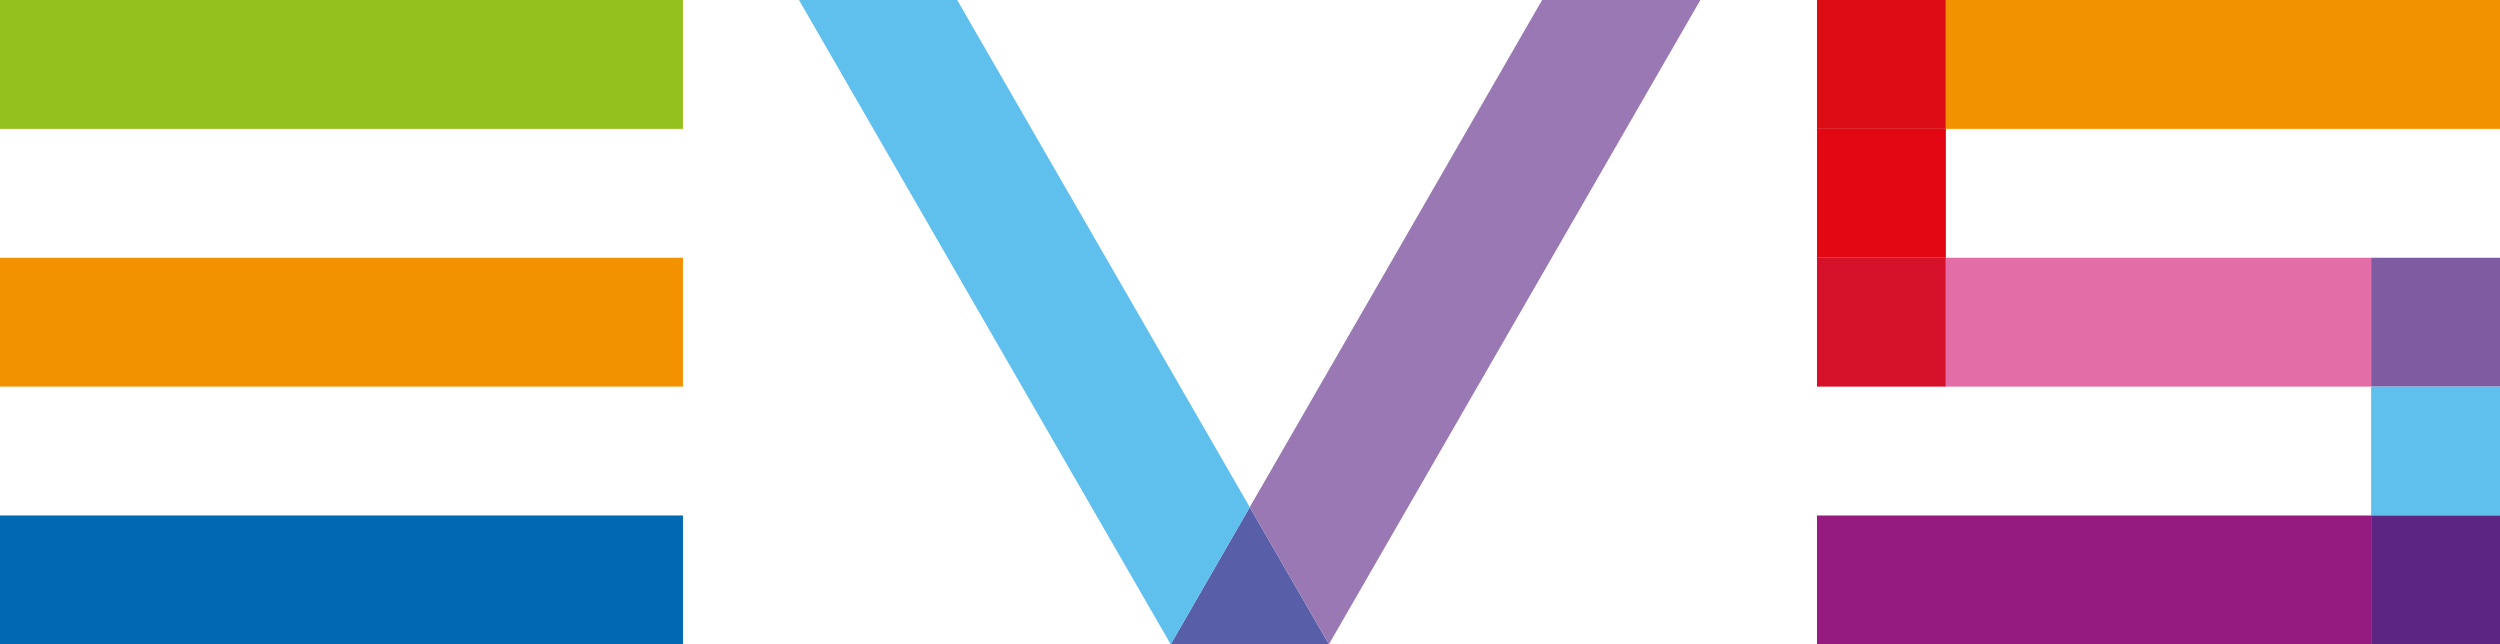 <svg id="Layer_1" data-name="Layer 1" xmlns="http://www.w3.org/2000/svg" viewBox="0 0 391.28 100.85"><defs><style>.cls-1{fill:#95c11f;}.cls-2{fill:#f39200;}.cls-3{fill:#0069b4;}.cls-4{fill:#e30613;}.cls-5{fill:#d5112a;}.cls-6{fill:#e36da6;}.cls-7{fill:#dc0d15;}.cls-8{fill:#7f5ba2;}.cls-9{fill:#5fbfed;}.cls-10{fill:#5c2483;}.cls-11{fill:#951b81;}.cls-12{fill:#585fa8;}.cls-13{fill:#9978b4;}</style></defs><title>EVS_LOGO_COLOUR_CMYK</title><rect class="cls-1" width="106.89" height="20.17"/><rect class="cls-2" y="40.34" width="106.89" height="20.17"/><rect class="cls-3" y="80.68" width="106.89" height="20.17"/><rect class="cls-4" x="284.38" y="20.17" width="20.17" height="20.17"/><rect class="cls-5" x="284.38" y="40.34" width="20.17" height="20.17"/><rect class="cls-6" x="304.55" y="40.34" width="66.56" height="20.17"/><rect class="cls-7" x="284.38" width="20.17" height="20.17"/><rect class="cls-2" x="304.55" width="86.73" height="20.17"/><rect class="cls-8" x="371.11" y="40.34" width="20.17" height="20.17"/><rect class="cls-9" x="371.11" y="60.51" width="20.17" height="20.17"/><rect class="cls-10" x="371.11" y="80.68" width="20.17" height="20.17"/><rect class="cls-11" x="284.38" y="80.68" width="86.73" height="20.17"/><polygon class="cls-12" points="183.23 100.84 207.99 100.84 195.6 79.38 183.23 100.84"/><polygon class="cls-9" points="149.81 0 125.05 0 183.23 100.84 195.6 79.38 149.81 0"/><polygon class="cls-13" points="241.36 0 195.6 79.38 207.99 100.84 266.13 0 241.36 0"/></svg>
